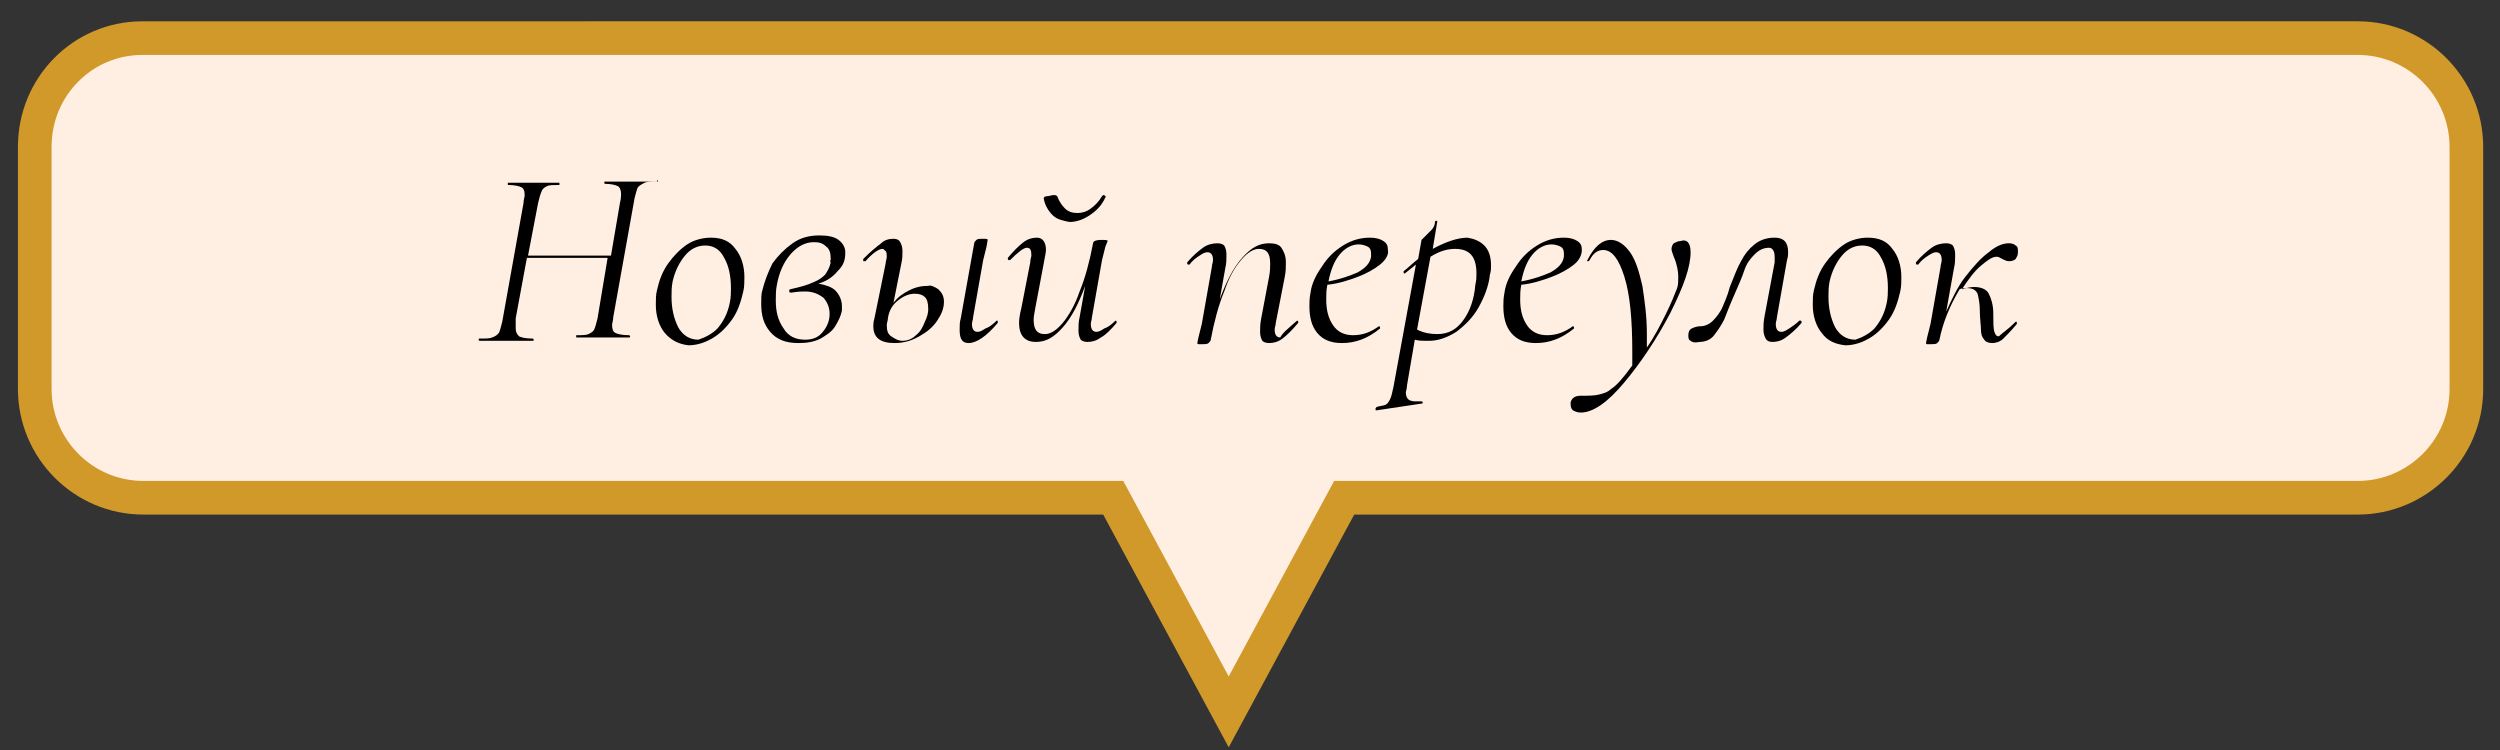 <?xml version="1.0" encoding="UTF-8"?> <!-- Generator: Adobe Illustrator 22.0.1, SVG Export Plug-In . SVG Version: 6.00 Build 0) --> <svg xmlns="http://www.w3.org/2000/svg" xmlns:xlink="http://www.w3.org/1999/xlink" id="Слой_1" x="0px" y="0px" viewBox="0 0 223 66.9" style="enable-background:new 0 0 223 66.9;" xml:space="preserve"><rect x="0" y="0" width="223" height="66.9" fill="#333333" stroke="none"/> <style type="text/css"> .st0{fill:#E2DECC;} .st1{fill:#A0D190;} .st2{enable-background:new ;} .st3{fill:#919086;} .st4{fill:#918F86;} .st5{fill:#FAF4DF;} .st6{fill:#77C15D;} .st7{fill:#F8F2DE;} .st8{fill:#FAF5DF;} .st9{fill:#FAF5DF;stroke:#918F86;stroke-width:2;stroke-miterlimit:10;} .st10{fill:#929086;} .st11{fill:#929186;} .st12{clip-path:url(#SVGID_2_);enable-background:new ;} .st13{fill:#929187;} .st14{clip-path:url(#SVGID_4_);enable-background:new ;} .st15{clip-path:url(#SVGID_6_);enable-background:new ;} .st16{fill:#F6F1DC;} .st17{clip-path:url(#SVGID_8_);enable-background:new ;} .st18{fill:#009FC4;} .st19{clip-path:url(#SVGID_10_);enable-background:new ;} .st20{fill:#959389;} .st21{clip-path:url(#SVGID_12_);enable-background:new ;} .st22{clip-path:url(#SVGID_14_);enable-background:new ;} .st23{clip-path:url(#SVGID_16_);enable-background:new ;} .st24{clip-path:url(#SVGID_18_);enable-background:new ;} .st25{fill:#1FA361;} .st26{fill:#AC772B;} .st27{fill:#FFEEE2;} .st28{fill:#D0992A;} .st29{fill:#FFEEE2;stroke:#D0992A;stroke-width:5;stroke-miterlimit:10;} .st30{fill:#FFEEE2;stroke:#D0992A;stroke-width:3;stroke-miterlimit:10;} .st31{fill:#FFFFFF;} </style> <g> <path class="st30" d="M3.1,13.1v21.6c0,5.3,4.3,9.7,9.7,9.7h86.5l10.3,19.1l10.3-19.1h90.4c5.3,0,9.7-4.3,9.7-9.7V13.1 c0-5.3-4.3-9.7-9.7-9.7H12.7C7.4,3.4,3.1,7.7,3.1,13.1z"></path> <path d="M58.6,16.1c0,0.1,0,0.1,0,0.1c-0.5,0-0.9,0-1.1,0.1c-0.2,0.1-0.4,0.2-0.6,0.4c-0.1,0.2-0.2,0.6-0.3,1l-1.9,10.6 c0,0.3-0.1,0.5-0.1,0.7c0,0.4,0.1,0.6,0.3,0.7c0.2,0.1,0.6,0.2,1.2,0.2c0,0,0.1,0,0.1,0.1c0,0.1,0,0.1-0.1,0.1c-0.4,0-0.7,0-0.9,0 l-1.4,0l-1.4,0c-0.2,0-0.6,0-1,0c0,0,0,0,0-0.1c0-0.1,0-0.1,0-0.1c0.5,0,0.9,0,1.1-0.1c0.2-0.1,0.4-0.2,0.5-0.4 c0.1-0.2,0.2-0.6,0.3-1l0.9-5.4H47l-1,5.4C46,28.9,46,29.2,46,29.3c0,0.3,0.1,0.5,0.3,0.7c0.2,0.1,0.6,0.2,1.2,0.2 c0,0,0.1,0,0.1,0.1c0,0.1,0,0.1-0.1,0.1c-0.4,0-0.7,0-1,0l-1.4,0l-1.4,0c-0.2,0-0.5,0-0.9,0c0,0-0.1,0-0.1-0.1c0-0.1,0-0.1,0.1-0.1 c0.5,0,0.9,0,1.1-0.1c0.3-0.1,0.4-0.2,0.6-0.4c0.1-0.2,0.2-0.6,0.3-1l1.9-10.6c0-0.3,0.1-0.5,0.1-0.7c0-0.4-0.1-0.6-0.3-0.7 c-0.2-0.1-0.6-0.2-1.2-0.2c0,0,0,0,0-0.1c0-0.1,0-0.1,0-0.1l1,0c0.6,0,1,0,1.3,0c0.4,0,0.8,0,1.4,0l0.9,0c0,0,0,0,0,0.1 c0,0.1,0,0.1,0,0.1c-0.5,0-0.9,0-1.1,0.1c-0.2,0.1-0.4,0.2-0.5,0.5c-0.1,0.2-0.2,0.6-0.3,1l-0.9,4.7h7.4l0.8-4.7 c0.1-0.4,0.1-0.7,0.1-0.8c0-0.3-0.1-0.6-0.3-0.7c-0.2-0.1-0.6-0.2-1.1-0.2c0,0-0.1,0-0.1-0.1c0-0.1,0-0.1,0.1-0.1l0.9,0 c0.6,0,1,0,1.4,0c0.3,0,0.8,0,1.4,0l1,0C58.6,16,58.6,16,58.6,16.1z"></path> <path d="M59.3,29.7c-0.5-0.6-0.8-1.5-0.8-2.5c0-0.5,0-0.9,0.1-1.3c0.2-0.9,0.5-1.7,1-2.4c0.5-0.7,1.1-1.3,1.7-1.7s1.4-0.6,2.1-0.6 c1,0,1.7,0.3,2.2,1c0.5,0.6,0.8,1.5,0.8,2.5c0,0.4,0,0.9-0.1,1.3c-0.2,0.9-0.5,1.8-1,2.5c-0.5,0.7-1.1,1.3-1.8,1.7 c-0.7,0.4-1.4,0.6-2.1,0.6C60.6,30.7,59.9,30.4,59.3,29.7z M64,29.3c0.5-0.6,0.9-1.3,1.1-2.3c0.1-0.5,0.1-0.9,0.1-1.3 c0-1.1-0.2-2-0.6-2.7c-0.4-0.8-1-1.1-1.7-1.1c-0.7,0-1.3,0.3-1.8,0.9c-0.5,0.6-0.9,1.4-1.1,2.3c-0.1,0.5-0.1,0.9-0.1,1.4 c0,1,0.2,1.9,0.6,2.7c0.4,0.7,1,1.1,1.8,1.1C62.9,30.1,63.5,29.8,64,29.3z"></path> <path d="M74.7,24.2c-0.4,0.5-1,0.9-1.7,1.1c0.6,0.1,1.2,0.3,1.5,0.6s0.6,0.8,0.6,1.4c0,0.1,0,0.2,0,0.4c-0.1,0.5-0.3,0.9-0.6,1.4 c-0.3,0.5-0.8,0.8-1.3,1.1c-0.6,0.3-1.2,0.4-2,0.4c-1.1,0-1.9-0.3-2.5-1s-0.8-1.5-0.8-2.5c0-0.5,0-0.9,0.1-1.2 c0.2-0.8,0.5-1.6,0.9-2.4c0.5-0.7,1.1-1.3,1.8-1.8c0.7-0.5,1.5-0.7,2.4-0.7c0.7,0,1.3,0.1,1.7,0.4c0.4,0.3,0.6,0.7,0.6,1.1 C75.4,23.3,75.2,23.7,74.7,24.2z M74.1,23.1c0-0.5-0.1-0.9-0.4-1.1c-0.3-0.3-0.6-0.4-1.1-0.4c-0.8,0-1.5,0.4-2.1,1.1 c-0.6,0.7-1,1.6-1.2,2.7c-0.1,0.5-0.1,0.9-0.1,1.4c0,1,0.2,1.8,0.7,2.5c0.4,0.7,1.1,1,1.9,1c0.7,0,1.2-0.2,1.6-0.7 c0.4-0.5,0.6-1,0.6-1.6c0-0.6-0.2-1-0.5-1.4C73,26.2,72.5,26,71.8,26c-0.2,0-0.6,0-1.2,0.1h0c-0.1,0-0.2,0-0.2-0.1 c0-0.1,0-0.2,0.1-0.2c0.9-0.2,1.6-0.4,2-0.6c0.5-0.2,0.8-0.4,1.1-0.7c0.2-0.3,0.4-0.6,0.5-1.1C74,23.3,74.1,23.2,74.1,23.1z"></path> <path d="M83.7,25.8c0.3,0.3,0.5,0.6,0.5,1.1c0,0.6-0.2,1.1-0.6,1.7s-0.9,1-1.6,1.4c-0.7,0.4-1.4,0.6-2.2,0.6 c-1.3,0-1.9-0.5-1.9-1.5c0-0.1,0-0.4,0.1-0.7l1-4.9c0-0.2,0.1-0.4,0.1-0.6c0-0.2,0-0.4-0.1-0.5c-0.1-0.1-0.2-0.2-0.3-0.2 c-0.3,0-0.9,0.4-1.5,1.1c0,0,0,0-0.1,0c-0.1,0-0.1,0-0.1-0.1c0-0.1,0-0.1,0-0.1c0.7-0.7,1.2-1.1,1.6-1.4c0.3-0.3,0.7-0.4,1.1-0.4 c0.3,0,0.5,0.1,0.6,0.3c0.1,0.2,0.2,0.4,0.2,0.8c0,0.3,0,0.7-0.1,1.1l-0.7,3.5c0.4-0.5,0.8-0.8,1.4-1.1c0.6-0.3,1.1-0.4,1.7-0.4 C83,25.4,83.4,25.6,83.7,25.8z M82.5,26.5c-0.2-0.2-0.5-0.3-0.9-0.3c-0.5,0-1,0.2-1.5,0.6s-0.8,0.9-0.9,1.6c0,0.2-0.1,0.4-0.1,0.6 c0,0.5,0.1,0.8,0.4,1c0.3,0.2,0.6,0.4,1,0.4c0.5,0,0.9-0.2,1.2-0.5c0.4-0.3,0.6-0.7,0.8-1.2c0.2-0.4,0.3-0.8,0.3-1.1 C82.8,27,82.7,26.7,82.5,26.5z M88.9,28.6c0.1,0,0.1,0,0.1,0.1c0,0.1,0,0.1,0,0.1c-1,1.2-1.9,1.8-2.6,1.8c-0.6,0-0.8-0.4-0.8-1.2 c0-0.3,0-0.7,0.1-1l1.2-6.7c0-0.1,0.1-0.2,0.2-0.3c0.1-0.1,0.3-0.1,0.5-0.1c0.4,0,0.5,0,0.5,0.1L88,22c-0.1,0.4-0.2,0.8-0.3,1.2 l-0.9,5.1c0,0.2-0.1,0.4-0.1,0.6c0,0.5,0.2,0.7,0.5,0.7c0.2,0,0.4-0.1,0.7-0.3C88.2,29.2,88.5,29,88.9,28.6 C88.8,28.6,88.8,28.6,88.9,28.6z"></path> <path d="M99.5,28.6c0,0,0.1,0,0.1,0.1c0,0.1,0,0.1,0,0.1c-0.5,0.6-1,1.1-1.4,1.3c-0.4,0.3-0.8,0.4-1.2,0.4c-0.3,0-0.5-0.1-0.6-0.2 c-0.1-0.2-0.2-0.4-0.2-0.8c0-0.4,0-0.8,0.1-1.2l0.5-2.8c-0.6,1.6-1.2,2.8-2,3.7c-0.8,0.9-1.5,1.3-2.4,1.3c-1,0-1.5-0.6-1.5-1.7 c0-0.4,0.1-0.9,0.2-1.3l0.8-4.1c0-0.3,0.1-0.5,0.1-0.6c0-0.5-0.1-0.7-0.4-0.7c-0.3,0-0.8,0.4-1.5,1.1c0,0-0.1,0-0.1,0 c0,0-0.1,0-0.1-0.1c0-0.1,0-0.1,0-0.1c0.5-0.6,1-1.1,1.4-1.4c0.4-0.3,0.8-0.4,1.2-0.4c0.5,0,0.8,0.4,0.8,1.1c0,0.2-0.1,0.6-0.2,1.2 l-0.7,3.7c-0.1,0.6-0.2,1-0.2,1.3c0,0.9,0.3,1.3,1,1.3c0.5,0,1-0.3,1.6-1c0.5-0.6,1.1-1.6,1.5-2.8c0.5-1.2,0.9-2.7,1.2-4.3 c0-0.2,0.3-0.3,0.7-0.3c0.4,0,0.6,0,0.6,0.1L98.6,22c-0.1,0.4-0.2,0.8-0.3,1.2l-0.9,5.1c0,0.2-0.1,0.4-0.1,0.6 c0,0.5,0.2,0.7,0.5,0.7c0.2,0,0.4-0.1,0.7-0.3C98.8,29.2,99.1,29,99.5,28.6C99.4,28.6,99.5,28.6,99.5,28.6z M93.9,19.2 c-0.4-0.4-0.7-0.9-0.8-1.5c0-0.1,0.1-0.2,0.3-0.2s0.4-0.1,0.6-0.1c0.1,0,0.2,0,0.3,0.1c0.2,0.5,0.4,0.8,0.7,1.1 c0.3,0.3,0.7,0.4,1.1,0.4s0.8-0.1,1.2-0.4c0.4-0.3,0.7-0.6,1-1.1c0,0,0.1-0.1,0.1-0.1c0.1,0,0.1,0,0.2,0.1c0,0,0.1,0.1,0,0.1 c-0.3,0.7-0.8,1.2-1.4,1.6c-0.6,0.4-1.2,0.6-1.8,0.6C94.9,19.7,94.3,19.6,93.9,19.2z"></path> <path d="M115.7,28.6c0,0,0.1,0,0.1,0.1c0,0.1,0,0.1,0,0.1c-0.5,0.6-1,1.1-1.4,1.4s-0.8,0.4-1.2,0.4c-0.3,0-0.5-0.1-0.6-0.2 c-0.1-0.2-0.2-0.4-0.2-0.8c0-0.3,0-0.7,0.1-1.2l0.7-3.7c0.1-0.5,0.1-0.9,0.1-1.2c0-0.9-0.3-1.3-1-1.3c-0.5,0-1,0.3-1.6,1 s-1.1,1.6-1.5,2.8c-0.5,1.2-0.9,2.7-1.2,4.3c0,0.1-0.1,0.2-0.2,0.3c-0.1,0.1-0.3,0.1-0.5,0.1s-0.4,0-0.4,0c-0.1,0-0.1-0.1-0.1-0.1 l0.1-0.5c0.1-0.4,0.2-0.8,0.3-1.2l0.9-5.1c0-0.2,0.1-0.4,0.1-0.6c0-0.5-0.2-0.7-0.5-0.7c-0.2,0-0.4,0.1-0.7,0.3 c-0.3,0.2-0.6,0.4-0.9,0.8c0,0,0,0-0.1,0c0,0-0.1,0-0.1-0.1c0-0.1,0-0.1,0-0.1c0.5-0.6,1-1,1.4-1.3c0.4-0.3,0.9-0.4,1.3-0.4 c0.3,0,0.5,0.1,0.6,0.2c0.1,0.2,0.2,0.4,0.2,0.8c0,0.4,0,0.8-0.1,1.2l-0.5,2.8c0.6-1.6,1.2-2.8,2-3.7c0.8-0.9,1.5-1.3,2.4-1.3 c0.5,0,0.9,0.1,1.1,0.4c0.2,0.3,0.4,0.7,0.4,1.3c0,0.4,0,0.8-0.1,1.3l-0.8,4.1c0,0.2-0.1,0.4-0.1,0.6c0,0.5,0.2,0.7,0.5,0.7 C114.4,29.7,114.9,29.3,115.7,28.6C115.6,28.6,115.7,28.6,115.7,28.6z"></path> <path d="M123.1,23.6c-0.5,0.4-1.2,0.8-2,1.1c-0.8,0.3-1.7,0.6-2.7,0.7c-0.1,0.5-0.1,0.9-0.1,1.3c0,1,0.2,1.7,0.6,2.3 c0.4,0.6,1,0.9,1.8,0.9c0.9,0,1.6-0.3,2.3-0.8h0c0,0,0.1,0,0.1,0.1c0,0,0,0.1,0,0.1c-1.1,0.9-2.2,1.3-3.4,1.3c-1,0-1.7-0.3-2.2-0.9 c-0.5-0.6-0.7-1.4-0.7-2.4c0-0.3,0-0.7,0.1-1.2c0.1-0.8,0.5-1.6,1-2.3c0.5-0.8,1.1-1.4,1.9-1.9s1.6-0.7,2.4-0.7 c0.5,0,0.9,0.1,1.2,0.3c0.3,0.2,0.4,0.4,0.4,0.8C123.9,22.7,123.6,23.2,123.1,23.6z M119.5,22.7c-0.5,0.6-0.8,1.4-1,2.4 c1.1-0.2,1.9-0.5,2.6-0.8c0.7-0.4,1.1-0.8,1.2-1.4c0-0.2,0-0.3,0-0.3c0-0.3-0.1-0.5-0.3-0.6s-0.5-0.2-0.8-0.2 C120.6,21.8,120,22.1,119.5,22.7z"></path> <path d="M132.4,21.9c0.4,0.4,0.6,1,0.6,1.8c0,0.2,0,0.5-0.1,0.8c-0.1,1-0.5,2-1,2.9s-1.2,1.6-2,2.2c-0.8,0.5-1.6,0.8-2.4,0.8 c-0.6,0-1,0-1.3-0.1l-0.7,4.1c0,0.3-0.1,0.5-0.1,0.6c0,0.3,0.1,0.5,0.2,0.6c0.1,0.1,0.3,0.2,0.6,0.2c0.1,0,0.3,0,0.6,0h0 c0,0,0.1,0,0.1,0.1s0,0.1-0.1,0.1l-4,0.6c-0.1,0-0.1,0-0.1-0.1s0-0.1,0.1-0.2c0.3-0.1,0.6-0.1,0.8-0.2c0.2-0.1,0.3-0.3,0.4-0.5 c0.1-0.2,0.2-0.6,0.3-1.1l2-10.9l-1,0.8l0,0c0,0-0.1,0-0.1-0.1c0-0.1,0-0.1,0-0.1c0.5-0.4,0.9-0.8,1.3-1.1l0.3-1.7 c0,0,0.1-0.1,0.3-0.3c0.2-0.2,0.4-0.4,0.6-0.6s0.3-0.5,0.3-0.7c0,0,0-0.1,0.1-0.1c0,0,0.1,0,0.1,0s0,0,0,0.1l-0.4,2.4 c1.1-0.6,2.2-1,3.1-1C131.5,21.3,132,21.5,132.4,21.9z M131.7,24.4c0-1.5-0.6-2.2-1.9-2.2c-0.7,0-1.4,0.2-2.2,0.7l-1.2,6.5 c0.6,0.3,1.2,0.4,1.8,0.4c1,0,1.7-0.4,2.3-1.2c0.6-0.8,1-1.9,1.1-3.2C131.7,25,131.7,24.7,131.7,24.4z"></path> <path d="M140.4,23.6c-0.5,0.4-1.2,0.8-2,1.1c-0.8,0.3-1.7,0.6-2.7,0.7c-0.1,0.5-0.1,0.9-0.1,1.3c0,1,0.2,1.7,0.6,2.3 c0.4,0.6,1,0.9,1.8,0.9c0.9,0,1.6-0.3,2.3-0.8h0c0,0,0.1,0,0.1,0.1c0,0,0,0.1,0,0.1c-1.1,0.9-2.2,1.3-3.4,1.3c-1,0-1.7-0.3-2.2-0.9 c-0.5-0.6-0.7-1.4-0.7-2.4c0-0.3,0-0.7,0.1-1.2c0.1-0.8,0.5-1.6,1-2.3c0.5-0.8,1.1-1.4,1.9-1.9s1.6-0.7,2.4-0.7 c0.5,0,0.9,0.1,1.2,0.3c0.3,0.2,0.4,0.4,0.4,0.8C141.1,22.7,140.9,23.2,140.4,23.6z M136.7,22.7c-0.5,0.6-0.8,1.4-1,2.4 c1.1-0.2,1.9-0.5,2.6-0.8c0.7-0.4,1.1-0.8,1.2-1.4c0-0.2,0-0.3,0-0.3c0-0.3-0.1-0.5-0.3-0.6s-0.5-0.2-0.8-0.2 C137.8,21.8,137.2,22.1,136.7,22.7z"></path> <path d="M150.8,22.5c0,1.3-0.6,3-1.8,5.4c-1.2,2.3-2.6,4.4-4.1,6.2c-1.5,1.8-2.8,2.7-3.9,2.7c-0.3,0-0.5-0.1-0.7-0.2 c-0.2-0.2-0.2-0.4-0.2-0.7c0.1-0.4,0.4-0.6,0.9-0.6c0.7,0,1.2,0,1.6-0.1s0.8-0.2,1.1-0.5c0.5-0.3,1.1-1,1.9-2.1l0-1.2 c0-2.9-0.2-5.1-0.7-6.7c-0.5-1.6-1.1-2.4-1.9-2.4c-0.5,0-0.9,0.3-1.2,0.9c0,0-0.1,0.1-0.1,0.1c-0.1,0-0.2,0-0.1-0.1 c0.6-1.2,1.3-1.8,2.1-1.8c0.6,0,1.2,0.4,1.7,1.1s0.8,1.7,1.1,3c0.2,1.3,0.4,2.7,0.4,4.3c0,0.5,0,0.9,0,1.2c0.7-1,1.2-2,1.7-3 c0.5-1,0.8-1.8,1-2.3c0.1-0.3,0.1-0.6,0.1-1c0-0.5-0.1-1.1-0.4-1.8c-0.1-0.3-0.2-0.5-0.2-0.7c0-0.2,0.1-0.4,0.2-0.5 c0.2-0.1,0.4-0.2,0.6-0.2C150.5,21.3,150.8,21.7,150.8,22.5z"></path> <path d="M150.8,30.4c-0.2-0.1-0.2-0.3-0.2-0.5c0-0.3,0.1-0.5,0.3-0.6c0.2-0.1,0.5-0.2,0.8-0.2c0.4,0,0.8-0.2,1.1-0.5 c0.3-0.3,0.6-0.7,0.8-1.1c0.2-0.5,0.5-1.1,0.7-1.9c0.4-1,0.7-1.8,1-2.3c0.3-0.6,0.7-1.1,1.2-1.5c0.5-0.4,1.1-0.6,1.8-0.6 c0.8,0,1.2,0.4,1.2,1.3c0,0.2,0,0.4-0.1,0.7l-0.9,5.1c0,0.2-0.1,0.4-0.1,0.6c0,0.5,0.2,0.7,0.5,0.7c0.2,0,0.4-0.1,0.7-0.3 c0.3-0.2,0.6-0.4,0.9-0.7c0,0,0.1,0,0.1,0c0,0,0.1,0,0.1,0.1c0,0.1,0,0.1,0,0.1c-0.5,0.6-1,1-1.4,1.3c-0.4,0.3-0.8,0.4-1.2,0.4 c-0.3,0-0.5-0.1-0.6-0.3c-0.1-0.2-0.2-0.4-0.2-0.8c0-0.3,0-0.7,0.1-1.2l0.9-4.8c0-0.1,0-0.3,0-0.5c0-0.5-0.2-0.8-0.5-0.8 c-0.5,0-0.9,0.2-1.3,0.6c-0.4,0.4-0.7,0.8-0.9,1.4s-0.5,1.3-0.9,2.2c-0.4,0.9-0.7,1.7-0.9,2.2c-0.3,0.6-0.6,1-0.9,1.4 s-0.8,0.6-1.3,0.6C151.1,30.6,150.9,30.5,150.8,30.4z"></path> <path d="M162.5,29.7c-0.5-0.6-0.8-1.5-0.8-2.5c0-0.5,0-0.9,0.1-1.3c0.2-0.9,0.5-1.7,1-2.4c0.5-0.7,1.1-1.3,1.7-1.7s1.4-0.6,2.1-0.6 c1,0,1.7,0.3,2.2,1c0.5,0.6,0.8,1.5,0.8,2.5c0,0.4,0,0.9-0.1,1.3c-0.2,0.9-0.5,1.8-1,2.5c-0.5,0.7-1.1,1.3-1.8,1.7 c-0.7,0.4-1.4,0.6-2.1,0.6C163.7,30.7,163,30.4,162.5,29.7z M167.2,29.3c0.5-0.6,0.9-1.3,1.1-2.3c0.1-0.5,0.1-0.9,0.1-1.3 c0-1.1-0.2-2-0.6-2.7c-0.4-0.8-1-1.1-1.7-1.1c-0.7,0-1.3,0.3-1.8,0.9c-0.5,0.6-0.9,1.4-1.1,2.3c-0.1,0.5-0.1,0.9-0.1,1.4 c0,1,0.2,1.9,0.6,2.7c0.4,0.7,1,1.1,1.8,1.1C166.1,30.1,166.7,29.8,167.2,29.3z"></path> <path d="M179.8,28.7c0.1,0,0.1,0,0.1,0.1c0,0.1,0,0.1,0,0.1c-0.5,0.6-0.9,1-1.2,1.3c-0.3,0.3-0.7,0.4-1,0.4c-0.3,0-0.6-0.1-0.7-0.3 c-0.2-0.2-0.3-0.5-0.3-0.9s-0.1-1-0.1-1.7c0-0.6-0.1-1.1-0.2-1.5c-0.2-0.4-0.5-0.5-1-0.5c-0.2,0-0.4,0-0.6,0.1 c-0.9,1.5-1.5,3-1.8,4.5c0,0.1-0.1,0.2-0.2,0.3c-0.1,0.1-0.3,0.1-0.5,0.1s-0.4,0-0.4,0c-0.1,0-0.1-0.1-0.1-0.1l0.1-0.5 c0.1-0.4,0.2-0.8,0.3-1.2l0.9-5.1c0-0.2,0.1-0.4,0.1-0.6c0-0.5-0.2-0.7-0.5-0.7c-0.2,0-0.4,0.1-0.7,0.3c-0.3,0.2-0.6,0.4-0.9,0.8 c0,0,0,0-0.1,0c0,0-0.1,0-0.1-0.1c0-0.1,0-0.1,0-0.1c0.5-0.6,1-1,1.4-1.3c0.4-0.3,0.9-0.4,1.3-0.4c0.3,0,0.5,0.1,0.6,0.2 c0.1,0.2,0.2,0.4,0.2,0.8c0,0.4,0,0.8-0.1,1.2l-0.7,3.9c0.5-1.1,1-2.2,1.7-3.1c0.7-0.9,1.4-1.7,2.1-2.2c0.7-0.6,1.3-0.8,1.8-0.8 c0.3,0,0.5,0.1,0.6,0.2c0.2,0.1,0.2,0.3,0.2,0.6s-0.1,0.4-0.2,0.6c-0.1,0.1-0.3,0.2-0.6,0.2c-0.2,0-0.4-0.1-0.6-0.2 c-0.2-0.1-0.3-0.2-0.5-0.2c-0.4,0-0.8,0.3-1.4,0.8c-0.6,0.5-1.1,1.2-1.7,2.1c0.4-0.1,0.7-0.2,1.1-0.2c0.6,0,1.1,0.2,1.3,0.6 c0.2,0.4,0.4,1,0.4,1.7c0,0.8,0,1.4,0.1,1.7c0.1,0.3,0.2,0.4,0.4,0.4C178.6,29.7,179.1,29.4,179.8,28.7 C179.8,28.7,179.8,28.7,179.8,28.7z"></path> </g> </svg> 